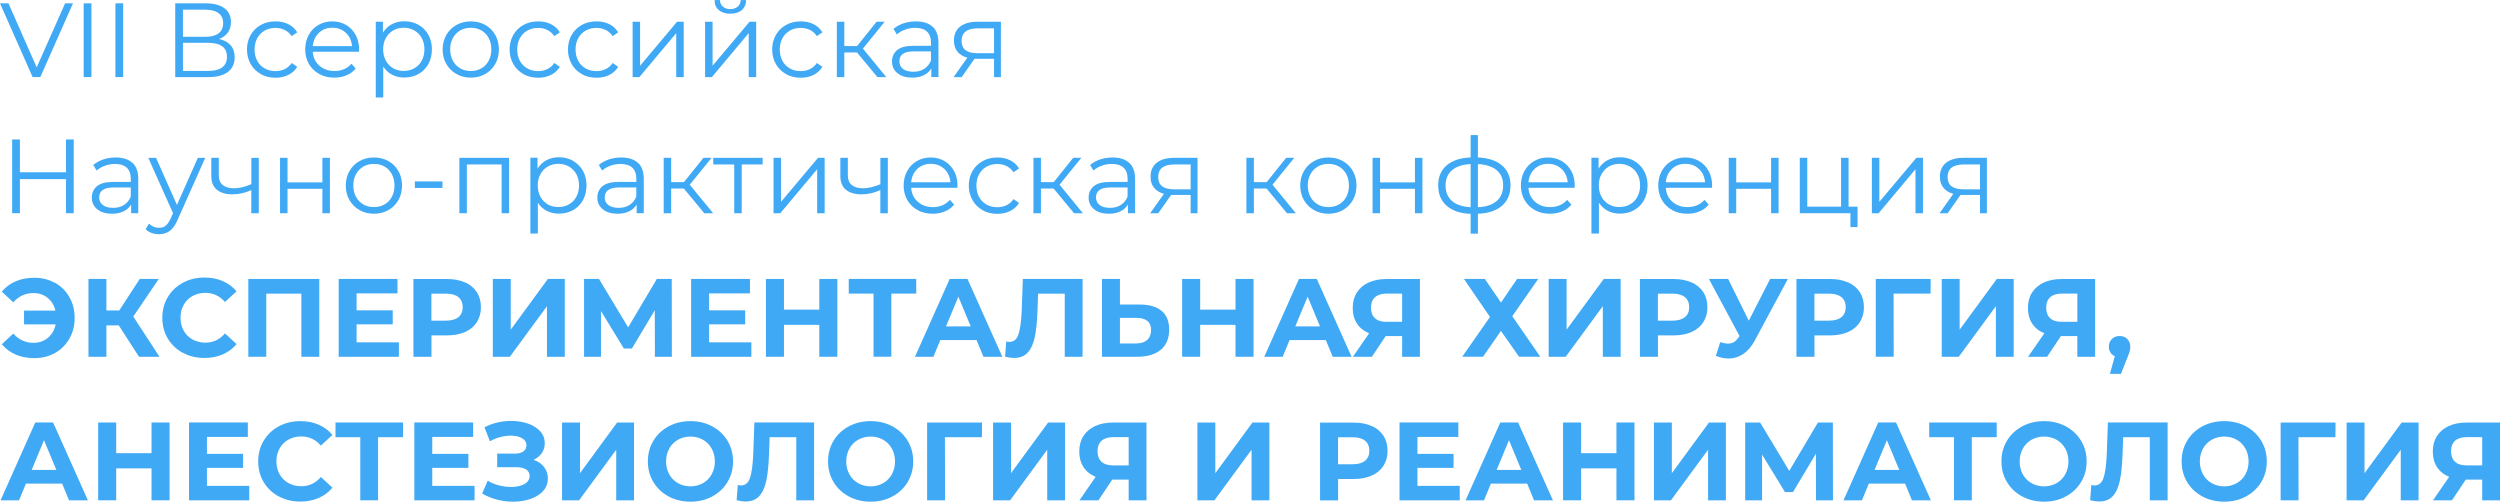 <?xml version="1.0" encoding="UTF-8"?>
<svg id="_Слой_2" data-name="Слой 2" xmlns="http://www.w3.org/2000/svg" viewBox="0 0 440.83 88.46">
  <defs>
    <style>
      .cls-1 {
        fill: #3fa9f5;
      }
    </style>
  </defs>
  <g id="Layer_1" data-name="Layer 1">
    <g>
      <path class="cls-1" d="m12.87.59l-5.76,13h-1.36L0,.59h1.49l4.98,11.29L11.48.59h1.39Z"/>
      <path class="cls-1" d="m14.75.59h1.37v13h-1.37V.59Z"/>
      <path class="cls-1" d="m20.35.59h1.37v13h-1.37V.59Z"/>
      <path class="cls-1" d="m40.67,7.98c.47.54.71,1.24.71,2.11,0,1.13-.4,1.99-1.2,2.6-.8.61-1.97.91-3.52.91h-5.76V.59h5.4c1.39,0,2.47.29,3.25.85.78.57,1.17,1.39,1.17,2.47,0,.73-.19,1.35-.56,1.85s-.89.88-1.56,1.12c.9.19,1.59.55,2.06,1.09Zm-8.41-1.49h3.97c1,0,1.77-.2,2.31-.61.54-.41.81-1,.81-1.78s-.27-1.37-.81-1.78c-.54-.41-1.31-.61-2.31-.61h-3.97v4.79Zm7.76,3.51c0-1.63-1.12-2.45-3.36-2.45h-4.4v4.96h4.4c2.24,0,3.36-.84,3.36-2.51Z"/>
      <path class="cls-1" d="m45.99,13.06c-.76-.42-1.36-1.01-1.79-1.77s-.65-1.62-.65-2.57.22-1.81.65-2.56c.43-.75,1.03-1.34,1.79-1.76.76-.42,1.62-.63,2.59-.63.84,0,1.59.16,2.26.49.66.33,1.18.81,1.57,1.44l-.98.67c-.32-.48-.73-.84-1.23-1.09-.5-.24-1.03-.36-1.62-.36-.71,0-1.34.16-1.9.47-.56.32-1,.76-1.32,1.35-.32.58-.47,1.24-.47,1.99s.16,1.42.47,2,.75,1.02,1.32,1.34c.56.32,1.2.47,1.9.47.58,0,1.12-.12,1.62-.35.5-.24.9-.59,1.23-1.08l.98.67c-.38.63-.91,1.11-1.58,1.44-.67.33-1.42.49-2.25.49-.97,0-1.83-.21-2.59-.63Z"/>
      <path class="cls-1" d="m63.32,9.12h-8.17c.07,1.02.46,1.84,1.17,2.46.71.63,1.6.94,2.67.94.61,0,1.16-.11,1.67-.32.51-.22.95-.54,1.32-.96l.74.85c-.43.52-.98.92-1.62,1.19-.65.27-1.37.41-2.15.41-1,0-1.89-.21-2.67-.64-.77-.43-1.38-1.02-1.81-1.77-.43-.75-.65-1.61-.65-2.56s.21-1.81.62-2.56c.41-.75.98-1.34,1.71-1.76.72-.42,1.54-.63,2.44-.63s1.71.21,2.43.63,1.28,1.01,1.69,1.75c.41.75.61,1.61.61,2.57l-.02.41Zm-7.08-3.33c-.64.6-1,1.38-1.09,2.35h6.93c-.09-.97-.45-1.75-1.09-2.35-.64-.6-1.43-.9-2.39-.9s-1.73.3-2.37.9Z"/>
      <path class="cls-1" d="m73.78,4.37c.74.42,1.33,1,1.75,1.75.42.76.63,1.62.63,2.58s-.21,1.85-.63,2.6c-.42.76-1,1.34-1.74,1.75-.74.42-1.57.62-2.5.62-.79,0-1.51-.16-2.14-.49-.64-.33-1.16-.81-1.57-1.44v5.44h-1.32V3.83h1.26v1.93c.4-.64.92-1.14,1.57-1.49.65-.35,1.38-.52,2.2-.52.92,0,1.75.21,2.49.62Zm-.72,7.67c.56-.32.99-.76,1.31-1.35s.47-1.24.47-1.99-.16-1.4-.47-1.98-.75-1.02-1.31-1.35c-.56-.32-1.18-.48-1.86-.48s-1.32.16-1.87.48-.98.77-1.3,1.35c-.32.58-.47,1.23-.47,1.98s.16,1.41.47,1.99c.32.58.75,1.03,1.3,1.35.55.32,1.17.47,1.87.47s1.3-.16,1.86-.47Z"/>
      <path class="cls-1" d="m80.48,13.05c-.75-.43-1.35-1.02-1.78-1.77-.43-.75-.65-1.61-.65-2.56s.22-1.81.65-2.56c.43-.75,1.03-1.34,1.78-1.76s1.6-.63,2.54-.63,1.79.21,2.54.63c.76.42,1.35,1.01,1.77,1.76.43.76.64,1.61.64,2.56s-.21,1.81-.64,2.56c-.43.76-1.02,1.35-1.77,1.77-.75.43-1.6.64-2.54.64s-1.79-.21-2.54-.64Zm4.41-1c.55-.32.98-.76,1.29-1.35s.46-1.24.46-1.99-.15-1.4-.46-1.99c-.31-.58-.74-1.03-1.29-1.35-.55-.32-1.17-.47-1.87-.47s-1.32.16-1.87.47c-.55.32-.98.76-1.3,1.35-.32.58-.47,1.24-.47,1.99s.16,1.41.47,1.99.75,1.03,1.3,1.35c.55.32,1.17.47,1.87.47s1.32-.16,1.87-.47Z"/>
      <path class="cls-1" d="m92.3,13.06c-.76-.42-1.36-1.01-1.79-1.77s-.65-1.62-.65-2.57.22-1.81.65-2.56c.43-.75,1.03-1.34,1.79-1.76.76-.42,1.62-.63,2.59-.63.84,0,1.59.16,2.26.49.66.33,1.18.81,1.57,1.44l-.98.67c-.32-.48-.73-.84-1.23-1.09-.5-.24-1.03-.36-1.62-.36-.71,0-1.34.16-1.9.47-.56.32-1,.76-1.32,1.35-.32.58-.47,1.24-.47,1.99s.16,1.42.47,2,.75,1.02,1.32,1.34c.56.32,1.2.47,1.9.47.58,0,1.12-.12,1.62-.35.5-.24.9-.59,1.23-1.08l.98.67c-.38.63-.91,1.11-1.58,1.44-.67.33-1.42.49-2.25.49-.97,0-1.83-.21-2.59-.63Z"/>
      <path class="cls-1" d="m102.59,13.06c-.76-.42-1.36-1.01-1.79-1.77s-.65-1.62-.65-2.57.22-1.81.65-2.56c.43-.75,1.03-1.34,1.79-1.76.76-.42,1.62-.63,2.59-.63.84,0,1.59.16,2.26.49.66.33,1.18.81,1.57,1.44l-.98.67c-.32-.48-.73-.84-1.23-1.09-.5-.24-1.03-.36-1.62-.36-.71,0-1.34.16-1.9.47-.56.32-1,.76-1.32,1.35-.32.58-.47,1.24-.47,1.99s.16,1.42.47,2,.75,1.02,1.32,1.34c.56.32,1.2.47,1.9.47.58,0,1.12-.12,1.62-.35.5-.24.9-.59,1.23-1.08l.98.67c-.38.63-.91,1.11-1.58,1.44-.67.33-1.42.49-2.25.49-.97,0-1.83-.21-2.59-.63Z"/>
      <path class="cls-1" d="m111.55,3.83h1.32v7.76l6.52-7.76h1.17v9.77h-1.32v-7.76l-6.5,7.76h-1.19V3.83Z"/>
      <path class="cls-1" d="m124.33,3.83h1.32v7.76l6.52-7.76h1.17v9.77h-1.32v-7.76l-6.5,7.76h-1.19V3.83Zm2.43-2.04c-.5-.42-.75-1.01-.76-1.78h.95c.01.48.19.87.52,1.16.33.29.77.44,1.3.44s.97-.15,1.31-.44c.34-.29.52-.68.53-1.16h.95c-.01.77-.27,1.36-.77,1.78-.5.42-1.17.63-2.01.63s-1.51-.21-2.01-.63Z"/>
      <path class="cls-1" d="m138.6,13.06c-.76-.42-1.36-1.01-1.79-1.77s-.65-1.62-.65-2.57.22-1.81.65-2.56c.43-.75,1.03-1.34,1.79-1.76.76-.42,1.62-.63,2.59-.63.84,0,1.59.16,2.26.49.66.33,1.18.81,1.57,1.44l-.98.67c-.32-.48-.73-.84-1.23-1.09-.5-.24-1.03-.36-1.62-.36-.71,0-1.34.16-1.9.47-.56.32-1,.76-1.32,1.35-.32.58-.47,1.24-.47,1.99s.16,1.42.47,2,.75,1.02,1.32,1.34c.56.32,1.2.47,1.9.47.58,0,1.12-.12,1.62-.35.5-.24.9-.59,1.23-1.08l.98.67c-.38.63-.91,1.11-1.58,1.44-.67.33-1.42.49-2.25.49-.97,0-1.83-.21-2.59-.63Z"/>
      <path class="cls-1" d="m151.11,9.25h-2.23v4.35h-1.32V3.83h1.32v4.29h2.25l3.44-4.29h1.43l-3.84,4.74,4.12,5.03h-1.56l-3.6-4.35Z"/>
      <path class="cls-1" d="m164.46,4.71c.68.64,1.02,1.58,1.02,2.83v6.05h-1.26v-1.52c-.3.51-.73.9-1.31,1.19-.58.29-1.26.43-2.05.43-1.09,0-1.96-.26-2.6-.78-.64-.52-.97-1.21-.97-2.06s.3-1.5.9-2.01,1.56-.76,2.87-.76h3.1v-.59c0-.84-.24-1.48-.71-1.92s-1.16-.66-2.06-.66c-.62,0-1.21.1-1.78.31-.57.2-1.06.49-1.47.85l-.59-.98c.5-.42,1.09-.75,1.78-.98.69-.23,1.42-.34,2.19-.34,1.27,0,2.25.32,2.93.96Zm-1.49,7.43c.53-.34.93-.83,1.19-1.48v-1.6h-3.06c-1.67,0-2.51.58-2.51,1.75,0,.57.22,1.02.65,1.35.43.33,1.04.49,1.82.49s1.38-.17,1.91-.51Z"/>
      <path class="cls-1" d="m176.49,3.83v9.77h-1.21v-3.23h-3.44l-2.27,3.23h-1.43l2.43-3.42c-.75-.21-1.34-.57-1.75-1.08-.41-.51-.61-1.15-.61-1.93,0-1.09.37-1.92,1.11-2.49.74-.57,1.76-.85,3.05-.85h4.1Zm-4.16,5.55h2.95v-4.38h-2.86c-1.91,0-2.86.74-2.86,2.21s.92,2.17,2.77,2.17Z"/>
      <path class="cls-1" d="m13,24.59v13h-1.36v-6H3.51v6h-1.37v-13h1.37v5.79h8.13v-5.79h1.36Z"/>
      <path class="cls-1" d="m23.36,28.71c.68.64,1.02,1.58,1.02,2.83v6.05h-1.26v-1.52c-.3.51-.73.9-1.31,1.19-.58.29-1.26.43-2.05.43-1.09,0-1.96-.26-2.6-.78-.64-.52-.97-1.21-.97-2.06s.3-1.5.9-2.01,1.56-.76,2.87-.76h3.1v-.59c0-.84-.24-1.48-.71-1.92s-1.16-.66-2.06-.66c-.62,0-1.21.1-1.78.31-.57.2-1.06.49-1.47.85l-.59-.98c.5-.42,1.09-.75,1.78-.98.69-.23,1.42-.34,2.19-.34,1.27,0,2.25.32,2.93.96Zm-1.49,7.43c.53-.34.93-.83,1.19-1.48v-1.6h-3.06c-1.67,0-2.51.58-2.51,1.75,0,.57.22,1.02.65,1.35.43.33,1.04.49,1.82.49s1.38-.17,1.91-.51Z"/>
      <path class="cls-1" d="m36.19,27.83l-4.88,10.94c-.4.92-.85,1.57-1.38,1.95-.52.38-1.14.58-1.88.58-.47,0-.91-.07-1.32-.22-.41-.15-.76-.37-1.06-.67l.61-.98c.5.5,1.09.74,1.78.74.45,0,.83-.12,1.14-.37.32-.25.61-.67.88-1.26l.43-.95-4.36-9.75h1.37l3.68,8.3,3.68-8.3h1.3Z"/>
      <path class="cls-1" d="m45.63,27.83v9.77h-1.32v-4.07c-1.13.5-2.24.74-3.32.74-1.18,0-2.09-.27-2.75-.81-.66-.54-.98-1.35-.98-2.42v-3.21h1.32v3.14c0,.73.24,1.28.71,1.66.47.38,1.12.57,1.95.57.92,0,1.94-.24,3.08-.72v-4.64h1.32Z"/>
      <path class="cls-1" d="m49.38,27.83h1.32v4.33h6.15v-4.33h1.32v9.77h-1.32v-4.31h-6.15v4.31h-1.32v-9.77Z"/>
      <path class="cls-1" d="m63.4,37.05c-.75-.43-1.35-1.02-1.78-1.77-.43-.75-.65-1.61-.65-2.56s.22-1.81.65-2.56c.43-.75,1.03-1.34,1.78-1.76s1.6-.63,2.54-.63,1.79.21,2.54.63c.76.42,1.35,1.01,1.77,1.76.43.76.64,1.61.64,2.56s-.21,1.81-.64,2.56c-.43.76-1.02,1.35-1.77,1.77-.75.43-1.6.64-2.54.64s-1.79-.21-2.54-.64Zm4.41-1c.55-.32.98-.76,1.29-1.35s.46-1.24.46-1.99-.15-1.4-.46-1.99c-.31-.58-.74-1.03-1.29-1.35-.55-.32-1.17-.47-1.87-.47s-1.32.16-1.87.47c-.55.32-.98.76-1.3,1.35-.32.58-.47,1.24-.47,1.99s.16,1.41.47,1.99.75,1.03,1.3,1.35c.55.32,1.17.47,1.87.47s1.32-.16,1.87-.47Z"/>
      <path class="cls-1" d="m73.15,31.99h4.87v1.15h-4.87v-1.15Z"/>
      <path class="cls-1" d="m89.77,27.83v9.77h-1.32v-8.6h-6.13v8.6h-1.32v-9.77h8.76Z"/>
      <path class="cls-1" d="m101.04,28.37c.74.42,1.33,1,1.75,1.75.42.76.63,1.62.63,2.58s-.21,1.85-.63,2.6c-.42.76-1,1.34-1.74,1.75-.74.42-1.57.62-2.5.62-.79,0-1.51-.16-2.14-.49-.64-.33-1.16-.81-1.57-1.44v5.44h-1.32v-13.37h1.26v1.93c.4-.64.92-1.14,1.57-1.49.65-.35,1.38-.52,2.2-.52.92,0,1.75.21,2.49.62Zm-.72,7.67c.56-.32.99-.76,1.31-1.35s.47-1.24.47-1.99-.16-1.4-.47-1.98-.75-1.02-1.31-1.35c-.56-.32-1.18-.48-1.86-.48s-1.32.16-1.87.48-.98.77-1.3,1.35c-.32.58-.47,1.23-.47,1.98s.16,1.41.47,1.99c.32.58.75,1.03,1.3,1.35.55.32,1.17.47,1.87.47s1.3-.16,1.86-.47Z"/>
      <path class="cls-1" d="m112.5,28.71c.68.64,1.02,1.58,1.02,2.83v6.05h-1.26v-1.52c-.3.51-.73.9-1.31,1.19-.58.29-1.26.43-2.05.43-1.09,0-1.96-.26-2.6-.78-.64-.52-.97-1.21-.97-2.06s.3-1.5.9-2.01,1.56-.76,2.87-.76h3.1v-.59c0-.84-.24-1.48-.71-1.92s-1.16-.66-2.06-.66c-.62,0-1.21.1-1.78.31-.57.2-1.06.49-1.47.85l-.59-.98c.5-.42,1.09-.75,1.78-.98.69-.23,1.42-.34,2.19-.34,1.27,0,2.25.32,2.93.96Zm-1.49,7.43c.53-.34.93-.83,1.19-1.48v-1.6h-3.06c-1.67,0-2.51.58-2.51,1.75,0,.57.22,1.02.65,1.35.43.33,1.04.49,1.82.49s1.38-.17,1.91-.51Z"/>
      <path class="cls-1" d="m120.58,33.25h-2.23v4.35h-1.32v-9.77h1.32v4.29h2.25l3.44-4.29h1.43l-3.84,4.74,4.12,5.03h-1.56l-3.6-4.35Z"/>
      <path class="cls-1" d="m134.49,29h-3.7v8.6h-1.32v-8.6h-3.7v-1.17h8.71v1.17Z"/>
      <path class="cls-1" d="m136.4,27.83h1.32v7.76l6.52-7.76h1.17v9.77h-1.32v-7.76l-6.5,7.76h-1.19v-9.77Z"/>
      <path class="cls-1" d="m156.55,27.83v9.77h-1.32v-4.07c-1.13.5-2.24.74-3.32.74-1.18,0-2.09-.27-2.75-.81-.66-.54-.98-1.35-.98-2.42v-3.21h1.32v3.14c0,.73.24,1.28.71,1.66.47.38,1.12.57,1.95.57.92,0,1.94-.24,3.08-.72v-4.64h1.32Z"/>
      <path class="cls-1" d="m168.84,33.12h-8.17c.07,1.02.46,1.84,1.17,2.46.71.63,1.6.94,2.67.94.61,0,1.16-.11,1.67-.32.51-.22.95-.54,1.32-.96l.74.85c-.43.52-.98.92-1.62,1.19-.65.27-1.37.41-2.15.41-1,0-1.89-.21-2.67-.64-.77-.43-1.38-1.02-1.81-1.77-.43-.75-.65-1.61-.65-2.56s.21-1.81.62-2.56c.41-.75.98-1.34,1.71-1.76.72-.42,1.54-.63,2.44-.63s1.71.21,2.43.63,1.28,1.01,1.69,1.75c.41.75.61,1.61.61,2.57l-.02.41Zm-7.08-3.33c-.64.6-1,1.38-1.09,2.35h6.93c-.09-.97-.45-1.75-1.09-2.35-.64-.6-1.43-.9-2.39-.9s-1.73.3-2.37.9Z"/>
      <path class="cls-1" d="m173.27,37.06c-.76-.42-1.36-1.01-1.79-1.77s-.65-1.62-.65-2.57.22-1.81.65-2.56c.43-.75,1.03-1.34,1.79-1.76.76-.42,1.62-.63,2.59-.63.84,0,1.59.16,2.26.49.66.33,1.18.81,1.57,1.44l-.98.67c-.32-.48-.73-.84-1.23-1.09-.5-.24-1.03-.36-1.62-.36-.71,0-1.34.16-1.9.47-.56.32-1,.76-1.32,1.35-.32.58-.47,1.24-.47,1.99s.16,1.42.47,2,.75,1.02,1.32,1.34c.56.32,1.2.47,1.9.47.58,0,1.12-.12,1.62-.35.5-.24.9-.59,1.23-1.08l.98.67c-.38.63-.91,1.11-1.58,1.44-.67.33-1.42.49-2.25.49-.97,0-1.83-.21-2.59-.63Z"/>
      <path class="cls-1" d="m185.78,33.25h-2.23v4.35h-1.32v-9.77h1.32v4.29h2.25l3.44-4.29h1.43l-3.84,4.74,4.12,5.03h-1.56l-3.6-4.35Z"/>
      <path class="cls-1" d="m199.13,28.71c.68.64,1.02,1.58,1.02,2.83v6.05h-1.26v-1.52c-.3.51-.73.9-1.31,1.19-.58.29-1.26.43-2.05.43-1.09,0-1.96-.26-2.6-.78-.64-.52-.97-1.21-.97-2.06s.3-1.5.9-2.01,1.56-.76,2.87-.76h3.1v-.59c0-.84-.24-1.48-.71-1.92s-1.16-.66-2.06-.66c-.62,0-1.21.1-1.78.31-.57.2-1.06.49-1.47.85l-.59-.98c.5-.42,1.09-.75,1.78-.98.69-.23,1.42-.34,2.19-.34,1.27,0,2.25.32,2.93.96Zm-1.49,7.43c.53-.34.93-.83,1.19-1.48v-1.6h-3.06c-1.67,0-2.51.58-2.51,1.75,0,.57.22,1.02.65,1.35.43.33,1.04.49,1.82.49s1.38-.17,1.91-.51Z"/>
      <path class="cls-1" d="m211.16,27.83v9.77h-1.21v-3.23h-3.44l-2.27,3.23h-1.43l2.43-3.42c-.75-.21-1.34-.57-1.75-1.08-.41-.51-.61-1.15-.61-1.93,0-1.09.37-1.92,1.11-2.49.74-.57,1.76-.85,3.05-.85h4.1Zm-4.16,5.55h2.95v-4.38h-2.86c-1.91,0-2.86.74-2.86,2.21s.92,2.17,2.77,2.17Z"/>
      <path class="cls-1" d="m223.33,33.25h-2.23v4.35h-1.32v-9.77h1.32v4.29h2.25l3.44-4.29h1.43l-3.84,4.74,4.12,5.03h-1.56l-3.6-4.35Z"/>
      <path class="cls-1" d="m231.7,37.05c-.75-.43-1.35-1.02-1.78-1.77-.43-.75-.65-1.61-.65-2.56s.22-1.81.65-2.56c.43-.75,1.03-1.34,1.78-1.76s1.6-.63,2.54-.63,1.79.21,2.54.63c.76.42,1.35,1.01,1.77,1.76.43.76.64,1.61.64,2.56s-.21,1.81-.64,2.56c-.43.76-1.02,1.35-1.77,1.77-.75.43-1.6.64-2.54.64s-1.79-.21-2.54-.64Zm4.41-1c.55-.32.98-.76,1.29-1.35s.46-1.24.46-1.99-.15-1.4-.46-1.99c-.31-.58-.74-1.03-1.29-1.35-.55-.32-1.17-.47-1.87-.47s-1.32.16-1.87.47c-.55.32-.98.76-1.3,1.35-.32.58-.47,1.24-.47,1.99s.16,1.41.47,1.99.75,1.03,1.3,1.35c.55.32,1.17.47,1.87.47s1.32-.16,1.87-.47Z"/>
      <path class="cls-1" d="m242.03,27.83h1.32v4.33h6.15v-4.33h1.32v9.77h-1.32v-4.31h-6.15v4.31h-1.32v-9.77Z"/>
      <path class="cls-1" d="m264.85,36.28c-1,.87-2.42,1.34-4.25,1.41v3.51h-1.28v-3.49c-1.82-.07-3.23-.55-4.22-1.42-1-.87-1.5-2.07-1.5-3.59s.5-2.69,1.5-3.55c1-.85,2.4-1.32,4.22-1.39v-3.94h1.28v3.94c1.83.09,3.25.56,4.25,1.41,1,.85,1.5,2.03,1.5,3.53s-.5,2.72-1.5,3.58Zm-8.83-.85c.75.66,1.85,1.03,3.3,1.11v-7.61c-1.44.07-2.53.44-3.29,1.09-.76.65-1.13,1.54-1.13,2.68s.37,2.07,1.12,2.73Zm7.89.02c.76-.66,1.14-1.57,1.14-2.75s-.38-2.05-1.14-2.69c-.76-.64-1.87-1-3.31-1.08v7.61c1.45-.07,2.55-.44,3.31-1.1Z"/>
      <path class="cls-1" d="m277.68,33.12h-8.17c.07,1.02.46,1.84,1.17,2.46.71.63,1.6.94,2.67.94.61,0,1.16-.11,1.67-.32.51-.22.95-.54,1.32-.96l.74.85c-.43.52-.98.92-1.62,1.19-.65.27-1.37.41-2.15.41-1,0-1.89-.21-2.67-.64-.77-.43-1.38-1.02-1.81-1.77-.43-.75-.65-1.61-.65-2.56s.21-1.81.62-2.56c.41-.75.98-1.34,1.71-1.76.72-.42,1.54-.63,2.44-.63s1.71.21,2.43.63,1.28,1.01,1.69,1.75c.41.75.61,1.61.61,2.57l-.02.41Zm-7.08-3.33c-.64.6-1,1.38-1.09,2.35h6.93c-.09-.97-.45-1.75-1.09-2.35-.64-.6-1.43-.9-2.39-.9s-1.73.3-2.37.9Z"/>
      <path class="cls-1" d="m288.14,28.37c.74.42,1.33,1,1.75,1.75.42.76.63,1.62.63,2.58s-.21,1.85-.63,2.6c-.42.76-1,1.34-1.74,1.75-.74.42-1.57.62-2.5.62-.79,0-1.51-.16-2.14-.49-.64-.33-1.16-.81-1.57-1.44v5.44h-1.32v-13.37h1.26v1.93c.4-.64.92-1.14,1.57-1.49.65-.35,1.38-.52,2.2-.52.92,0,1.75.21,2.49.62Zm-.72,7.67c.56-.32.99-.76,1.31-1.35s.47-1.24.47-1.99-.16-1.4-.47-1.98-.75-1.02-1.31-1.35c-.56-.32-1.18-.48-1.86-.48s-1.32.16-1.87.48-.98.77-1.3,1.35c-.32.58-.47,1.23-.47,1.98s.16,1.41.47,1.99c.32.58.75,1.03,1.3,1.35.55.32,1.17.47,1.87.47s1.3-.16,1.86-.47Z"/>
      <path class="cls-1" d="m301.9,33.12h-8.17c.07,1.02.46,1.84,1.17,2.46.71.63,1.6.94,2.67.94.61,0,1.16-.11,1.67-.32.51-.22.95-.54,1.32-.96l.74.85c-.43.52-.98.92-1.62,1.19-.65.27-1.37.41-2.15.41-1,0-1.89-.21-2.67-.64-.77-.43-1.38-1.02-1.81-1.77-.43-.75-.65-1.61-.65-2.56s.21-1.81.62-2.56c.41-.75.98-1.34,1.71-1.76.72-.42,1.54-.63,2.44-.63s1.71.21,2.43.63,1.28,1.01,1.69,1.75c.41.75.61,1.61.61,2.57l-.02.41Zm-7.08-3.33c-.64.6-1,1.38-1.09,2.35h6.93c-.09-.97-.45-1.75-1.09-2.35-.64-.6-1.43-.9-2.39-.9s-1.73.3-2.37.9Z"/>
      <path class="cls-1" d="m304.83,27.83h1.32v4.33h6.15v-4.33h1.32v9.77h-1.32v-4.31h-6.15v4.31h-1.32v-9.77Z"/>
      <path class="cls-1" d="m327.54,36.44v3.6h-1.25v-2.45h-8.93v-9.77h1.32v8.62h5.96v-8.62h1.32v8.62h1.58Z"/>
      <path class="cls-1" d="m330.07,27.83h1.32v7.76l6.52-7.76h1.17v9.77h-1.32v-7.76l-6.5,7.76h-1.19v-9.77Z"/>
      <path class="cls-1" d="m350.35,27.83v9.77h-1.21v-3.23h-3.44l-2.27,3.23h-1.43l2.43-3.42c-.75-.21-1.34-.57-1.75-1.08-.41-.51-.61-1.15-.61-1.93,0-1.09.37-1.92,1.11-2.49.74-.57,1.76-.85,3.05-.85h4.1Zm-4.16,5.55h2.95v-4.38h-2.86c-1.91,0-2.86.74-2.86,2.21s.92,2.17,2.77,2.17Z"/>
      <path class="cls-1" d="m9.7,49.86c1.08.61,1.92,1.45,2.54,2.53.61,1.08.92,2.3.92,3.66s-.31,2.58-.92,3.66c-.62,1.08-1.46,1.92-2.54,2.53-1.08.61-2.3.91-3.66.91-1.22,0-2.31-.21-3.28-.63s-1.79-1.03-2.44-1.82l2.02-1.88c.97,1.08,2.15,1.63,3.55,1.63,1.01,0,1.86-.29,2.56-.88.7-.59,1.15-1.38,1.36-2.37h-5.57v-2.43h5.53c-.22-.94-.68-1.69-1.37-2.25s-1.53-.84-2.51-.84c-1.4,0-2.58.54-3.55,1.63l-2.02-1.88c.65-.8,1.47-1.4,2.44-1.82.97-.42,2.07-.63,3.28-.63,1.36,0,2.58.3,3.66.91Z"/>
      <path class="cls-1" d="m20.96,57.38h-2.2v5.53h-3.16v-13.72h3.16v5.55h2.27l3.61-5.55h3.35l-4.49,6.63,4.63,7.1h-3.61l-3.57-5.53Z"/>
      <path class="cls-1" d="m32.26,62.23c-1.13-.61-2.02-1.45-2.67-2.53-.65-1.08-.97-2.3-.97-3.66s.32-2.58.97-3.66c.65-1.08,1.54-1.92,2.67-2.53,1.13-.61,2.4-.91,3.81-.91,1.19,0,2.26.21,3.22.63.96.42,1.77,1.02,2.42,1.8l-2.04,1.88c-.93-1.07-2.08-1.61-3.45-1.61-.85,0-1.61.19-2.27.56-.67.37-1.19.89-1.56,1.56-.37.67-.56,1.42-.56,2.27s.19,1.61.56,2.27c.37.67.89,1.19,1.56,1.56.67.37,1.42.56,2.27.56,1.37,0,2.52-.54,3.45-1.63l2.04,1.88c-.65.8-1.46,1.4-2.43,1.82-.97.42-2.04.63-3.23.63-1.4,0-2.66-.3-3.79-.91Z"/>
      <path class="cls-1" d="m56.3,49.19v13.72h-3.16v-11.13h-6.19v11.13h-3.16v-13.72h12.51Z"/>
      <path class="cls-1" d="m70.34,60.36v2.55h-10.62v-13.72h10.37v2.55h-7.21v2.98h6.37v2.47h-6.37v3.18h7.47Z"/>
      <path class="cls-1" d="m82.01,49.79c.9.41,1.58.98,2.07,1.73.48.74.72,1.63.72,2.65s-.24,1.89-.72,2.64-1.17,1.33-2.07,1.73c-.9.4-1.95.6-3.17.6h-2.76v3.78h-3.18v-13.72h5.94c1.22,0,2.27.2,3.17.61Zm-1.17,6.13c.5-.41.75-1,.75-1.75s-.25-1.36-.75-1.77c-.5-.41-1.22-.62-2.18-.62h-2.59v4.76h2.59c.95,0,1.68-.21,2.18-.62Z"/>
      <path class="cls-1" d="m86.9,49.19h3.16v8.94l6.55-8.94h2.98v13.72h-3.14v-8.92l-6.55,8.92h-3v-13.72Z"/>
      <path class="cls-1" d="m115.48,62.91l-.02-8.21-4.04,6.76h-1.41l-4.04-6.61v8.06h-2.98v-13.72h2.63l5.14,8.53,5.06-8.53h2.63l.02,13.72h-2.98Z"/>
      <path class="cls-1" d="m132.49,60.36v2.55h-10.62v-13.72h10.37v2.55h-7.21v2.98h6.37v2.47h-6.37v3.18h7.47Z"/>
      <path class="cls-1" d="m147.65,49.19v13.72h-3.18v-5.63h-6.23v5.63h-3.18v-13.72h3.18v5.41h6.23v-5.41h3.18Z"/>
      <path class="cls-1" d="m161.56,51.77h-4.39v11.13h-3.14v-11.13h-4.37v-2.59h11.9v2.59Z"/>
      <path class="cls-1" d="m172.17,59.97h-6.37l-1.21,2.94h-3.25l6.12-13.72h3.14l6.14,13.72h-3.33l-1.21-2.94Zm-1-2.41l-2.18-5.25-2.18,5.25h4.35Z"/>
      <path class="cls-1" d="m190.89,49.19v13.72h-3.14v-11.13h-4.7l-.1,2.86c-.07,1.95-.22,3.53-.47,4.73-.25,1.21-.66,2.14-1.24,2.78-.58.65-1.4.97-2.44.97-.43,0-.95-.07-1.57-.22l.2-2.69c.17.05.36.08.57.08.76,0,1.29-.45,1.59-1.34.3-.9.49-2.3.57-4.2l.2-5.57h10.55Z"/>
      <path class="cls-1" d="m204.82,54.81c.9.74,1.34,1.85,1.34,3.31,0,1.56-.49,2.74-1.48,3.56-.99.82-2.38,1.23-4.17,1.23h-6.19v-13.72h3.16v4.51h3.49c1.67,0,2.96.37,3.85,1.12Zm-2.55,5.14c.46-.4.7-.99.7-1.76,0-1.42-.88-2.14-2.63-2.14h-2.86v4.51h2.86c.82,0,1.47-.2,1.93-.61Z"/>
      <path class="cls-1" d="m221.04,49.19v13.72h-3.18v-5.63h-6.23v5.63h-3.18v-13.72h3.18v5.41h6.23v-5.41h3.18Z"/>
      <path class="cls-1" d="m233.76,59.97h-6.37l-1.21,2.94h-3.25l6.12-13.72h3.14l6.14,13.72h-3.33l-1.21-2.94Zm-1-2.41l-2.18-5.25-2.18,5.25h4.35Z"/>
      <path class="cls-1" d="m250.38,49.19v13.72h-3.14v-3.65h-2.9l-2.43,3.65h-3.35l2.86-4.14c-.93-.38-1.64-.95-2.14-1.71-.5-.76-.75-1.68-.75-2.75s.24-1.97.73-2.73,1.17-1.35,2.06-1.76,1.93-.62,3.14-.62h5.92Zm-7.91,3.21c-.48.42-.72,1.04-.72,1.86s.23,1.41.69,1.84c.46.43,1.13.65,2.02.65h2.78v-4.98h-2.71c-.9,0-1.59.21-2.07.63Z"/>
      <path class="cls-1" d="m261.83,49.19l2.84,4.16,2.84-4.16h3.72l-4.57,6.57,4.94,7.15h-3.74l-3.2-4.55-3.16,4.55h-3.67l4.9-7.02-4.59-6.7h3.67Z"/>
      <path class="cls-1" d="m273.08,49.19h3.16v8.94l6.55-8.94h2.98v13.72h-3.14v-8.92l-6.55,8.92h-3v-13.72Z"/>
      <path class="cls-1" d="m298.28,49.79c.9.41,1.58.98,2.07,1.73.48.74.72,1.63.72,2.65s-.24,1.89-.72,2.64-1.17,1.33-2.07,1.73c-.9.4-1.95.6-3.17.6h-2.76v3.78h-3.18v-13.72h5.94c1.22,0,2.27.2,3.17.61Zm-1.17,6.13c.5-.41.75-1,.75-1.75s-.25-1.36-.75-1.77c-.5-.41-1.22-.62-2.18-.62h-2.59v4.76h2.59c.95,0,1.68-.21,2.18-.62Z"/>
      <path class="cls-1" d="m315.26,49.19l-5.84,10.86c-.56,1.05-1.24,1.84-2.03,2.37s-1.65.8-2.58.8c-.72,0-1.46-.16-2.24-.47l.76-2.41c.55.17,1.01.25,1.37.25.39,0,.75-.09,1.06-.28s.6-.49.86-.89l.12-.16-5.41-10.08h3.39l3.65,7.37,3.76-7.37h3.12Z"/>
      <path class="cls-1" d="m325.88,49.79c.9.41,1.58.98,2.07,1.73.48.74.72,1.63.72,2.65s-.24,1.89-.72,2.64-1.17,1.33-2.07,1.73c-.9.4-1.95.6-3.17.6h-2.76v3.78h-3.18v-13.72h5.94c1.22,0,2.27.2,3.17.61Zm-1.17,6.13c.5-.41.75-1,.75-1.75s-.25-1.36-.75-1.77c-.5-.41-1.22-.62-2.18-.62h-2.59v4.76h2.59c.95,0,1.68-.21,2.18-.62Z"/>
      <path class="cls-1" d="m340.43,51.77h-6.53l.02,11.13h-3.16v-13.72h9.68l-.02,2.59Z"/>
      <path class="cls-1" d="m342.39,49.19h3.16v8.94l6.55-8.94h2.98v13.72h-3.14v-8.92l-6.55,8.92h-3v-13.72Z"/>
      <path class="cls-1" d="m369.44,49.19v13.72h-3.14v-3.65h-2.9l-2.43,3.65h-3.35l2.86-4.14c-.93-.38-1.64-.95-2.14-1.71-.5-.76-.75-1.68-.75-2.75s.24-1.97.73-2.73,1.17-1.35,2.06-1.76,1.93-.62,3.14-.62h5.92Zm-7.91,3.21c-.48.42-.72,1.04-.72,1.86s.23,1.41.69,1.84c.46.43,1.13.65,2.02.65h2.78v-4.98h-2.71c-.9,0-1.59.21-2.07.63Z"/>
      <path class="cls-1" d="m375.11,59.78c.35.35.53.8.53,1.36,0,.26-.03.52-.1.78s-.21.65-.43,1.18l-1.12,2.82h-1.94l.86-3.12c-.33-.13-.58-.34-.77-.64-.19-.29-.28-.64-.28-1.03,0-.56.18-1.02.54-1.36.36-.35.81-.52,1.36-.52s1,.17,1.35.52Z"/>
      <path class="cls-1" d="m10.94,85.28h-6.37l-1.21,2.94H.1l6.12-13.72h3.14l6.14,13.72h-3.33l-1.21-2.94Zm-1-2.41l-2.18-5.25-2.18,5.25h4.35Z"/>
      <path class="cls-1" d="m29.9,74.5v13.72h-3.18v-5.63h-6.23v5.63h-3.18v-13.72h3.18v5.41h6.23v-5.41h3.18Z"/>
      <path class="cls-1" d="m43.95,85.67v2.55h-10.62v-13.72h10.37v2.55h-7.21v2.98h6.37v2.47h-6.37v3.18h7.47Z"/>
      <path class="cls-1" d="m49.17,87.55c-1.13-.61-2.02-1.45-2.67-2.53-.65-1.08-.97-2.3-.97-3.66s.32-2.58.97-3.66c.65-1.08,1.54-1.92,2.67-2.53,1.13-.61,2.4-.91,3.81-.91,1.19,0,2.26.21,3.22.63.96.42,1.77,1.02,2.42,1.8l-2.04,1.88c-.93-1.07-2.08-1.61-3.45-1.61-.85,0-1.61.19-2.27.56-.67.37-1.19.89-1.56,1.56-.37.67-.56,1.42-.56,2.27s.19,1.61.56,2.27c.37.67.89,1.19,1.56,1.56.67.37,1.42.56,2.27.56,1.37,0,2.52-.54,3.45-1.63l2.04,1.88c-.65.8-1.46,1.4-2.43,1.82-.97.42-2.04.63-3.23.63-1.4,0-2.66-.3-3.79-.91Z"/>
      <path class="cls-1" d="m71.06,77.09h-4.39v11.13h-3.14v-11.13h-4.37v-2.59h11.9v2.59Z"/>
      <path class="cls-1" d="m83.68,85.67v2.55h-10.62v-13.72h10.37v2.55h-7.21v2.98h6.37v2.47h-6.37v3.18h7.47Z"/>
      <path class="cls-1" d="m95.93,82.35c.45.58.68,1.26.68,2.03,0,.84-.27,1.56-.82,2.18s-1.29,1.08-2.23,1.41-1.96.49-3.07.49c-.94,0-1.88-.12-2.81-.35-.93-.24-1.82-.59-2.66-1.08l.98-2.27c.6.37,1.26.64,1.99.83.72.19,1.43.28,2.13.28.94,0,1.72-.17,2.34-.51.62-.34.93-.82.93-1.43,0-.51-.21-.9-.64-1.16s-1-.39-1.73-.39h-3.35v-2.39h3.12c.64,0,1.14-.13,1.5-.39.36-.26.54-.62.54-1.08,0-.54-.26-.95-.77-1.25-.52-.3-1.18-.45-1.99-.45-.6,0-1.22.08-1.86.25-.64.16-1.25.41-1.82.74l-.96-2.47c1.45-.74,3.02-1.12,4.71-1.12,1.07,0,2.06.16,2.96.47.9.31,1.62.77,2.16,1.37.54.6.8,1.3.8,2.1,0,.65-.18,1.23-.53,1.74-.35.51-.84.9-1.45,1.18.8.27,1.42.7,1.87,1.28Z"/>
      <path class="cls-1" d="m99.11,74.5h3.16v8.94l6.55-8.94h2.98v13.72h-3.14v-8.92l-6.55,8.92h-3v-13.72Z"/>
      <path class="cls-1" d="m117.9,87.54c-1.14-.61-2.04-1.46-2.69-2.54-.65-1.08-.97-2.29-.97-3.64s.32-2.56.97-3.64c.65-1.08,1.54-1.92,2.69-2.54,1.14-.61,2.43-.92,3.85-.92s2.71.31,3.84.92c1.14.61,2.03,1.46,2.69,2.54.65,1.08.98,2.29.98,3.64s-.33,2.56-.98,3.64c-.65,1.08-1.55,1.92-2.69,2.54s-2.42.92-3.84.92-2.71-.31-3.85-.92Zm6.05-2.34c.65-.37,1.17-.89,1.54-1.56.37-.67.56-1.42.56-2.27s-.19-1.61-.56-2.27c-.37-.67-.88-1.19-1.54-1.56-.65-.37-1.39-.56-2.2-.56s-1.54.19-2.2.56c-.65.37-1.17.89-1.54,1.56-.37.67-.56,1.42-.56,2.27s.19,1.61.56,2.27c.37.67.88,1.19,1.54,1.56.65.37,1.39.56,2.2.56s1.54-.19,2.2-.56Z"/>
      <path class="cls-1" d="m143.55,74.5v13.72h-3.14v-11.13h-4.7l-.1,2.86c-.07,1.95-.22,3.53-.47,4.73-.25,1.21-.66,2.14-1.24,2.78-.58.65-1.4.97-2.44.97-.43,0-.95-.07-1.57-.22l.2-2.69c.17.05.36.08.57.08.76,0,1.29-.45,1.59-1.34.3-.9.49-2.3.57-4.2l.2-5.57h10.55Z"/>
      <path class="cls-1" d="m149.67,87.54c-1.14-.61-2.04-1.46-2.69-2.54-.65-1.08-.97-2.29-.97-3.64s.32-2.56.97-3.64c.65-1.08,1.54-1.92,2.69-2.54,1.14-.61,2.43-.92,3.85-.92s2.71.31,3.84.92c1.14.61,2.03,1.46,2.69,2.54.65,1.08.98,2.29.98,3.64s-.33,2.56-.98,3.64c-.65,1.08-1.55,1.92-2.69,2.54s-2.42.92-3.84.92-2.71-.31-3.85-.92Zm6.05-2.34c.65-.37,1.17-.89,1.54-1.56.37-.67.56-1.42.56-2.27s-.19-1.61-.56-2.27c-.37-.67-.88-1.19-1.54-1.56-.65-.37-1.39-.56-2.2-.56s-1.54.19-2.2.56c-.65.37-1.17.89-1.54,1.56-.37.67-.56,1.42-.56,2.27s.19,1.61.56,2.27c.37.67.88,1.19,1.54,1.56.65.37,1.39.56,2.2.56s1.54-.19,2.2-.56Z"/>
      <path class="cls-1" d="m173.15,77.09h-6.53l.02,11.13h-3.16v-13.72h9.68l-.02,2.59Z"/>
      <path class="cls-1" d="m175.11,74.5h3.16v8.94l6.55-8.94h2.98v13.72h-3.14v-8.92l-6.55,8.92h-3v-13.72Z"/>
      <path class="cls-1" d="m202.16,74.5v13.72h-3.14v-3.65h-2.9l-2.43,3.65h-3.35l2.86-4.14c-.93-.38-1.64-.95-2.14-1.71-.5-.76-.75-1.68-.75-2.75s.24-1.97.73-2.73,1.17-1.35,2.06-1.76,1.93-.62,3.14-.62h5.92Zm-7.91,3.21c-.48.42-.72,1.04-.72,1.86s.23,1.41.69,1.84c.46.43,1.13.65,2.02.65h2.78v-4.98h-2.71c-.9,0-1.59.21-2.07.63Z"/>
      <path class="cls-1" d="m211.14,74.5h3.16v8.94l6.55-8.94h2.98v13.72h-3.14v-8.92l-6.55,8.92h-3v-13.72Z"/>
      <path class="cls-1" d="m241.88,75.11c.9.41,1.58.98,2.07,1.73.48.74.72,1.63.72,2.65s-.24,1.89-.72,2.64-1.17,1.33-2.07,1.73c-.9.4-1.95.6-3.17.6h-2.76v3.78h-3.18v-13.72h5.94c1.22,0,2.27.2,3.17.61Zm-1.17,6.13c.5-.41.75-1,.75-1.75s-.25-1.36-.75-1.77c-.5-.41-1.22-.62-2.18-.62h-2.59v4.76h2.59c.95,0,1.68-.21,2.18-.62Z"/>
      <path class="cls-1" d="m257.4,85.67v2.55h-10.62v-13.72h10.37v2.55h-7.21v2.98h6.37v2.47h-6.37v3.18h7.47Z"/>
      <path class="cls-1" d="m269.26,85.28h-6.37l-1.21,2.94h-3.25l6.12-13.72h3.14l6.14,13.72h-3.33l-1.21-2.94Zm-1-2.41l-2.18-5.25-2.18,5.25h4.35Z"/>
      <path class="cls-1" d="m288.21,74.5v13.72h-3.18v-5.63h-6.23v5.63h-3.18v-13.72h3.18v5.41h6.23v-5.41h3.18Z"/>
      <path class="cls-1" d="m291.64,74.5h3.16v8.94l6.55-8.94h2.98v13.72h-3.14v-8.92l-6.55,8.92h-3v-13.72Z"/>
      <path class="cls-1" d="m320.22,88.22l-.02-8.21-4.04,6.76h-1.41l-4.04-6.61v8.06h-2.98v-13.72h2.63l5.14,8.53,5.06-8.53h2.63l.02,13.72h-2.98Z"/>
      <path class="cls-1" d="m335.9,85.28h-6.37l-1.21,2.94h-3.25l6.12-13.72h3.14l6.14,13.72h-3.33l-1.21-2.94Zm-1-2.41l-2.18-5.25-2.18,5.25h4.35Z"/>
      <path class="cls-1" d="m352.08,77.09h-4.39v11.13h-3.14v-11.13h-4.37v-2.59h11.9v2.59Z"/>
      <path class="cls-1" d="m356.58,87.54c-1.14-.61-2.04-1.46-2.69-2.54-.65-1.08-.97-2.29-.97-3.64s.32-2.56.97-3.64c.65-1.08,1.54-1.92,2.69-2.54,1.14-.61,2.43-.92,3.85-.92s2.71.31,3.84.92c1.14.61,2.03,1.46,2.69,2.54.65,1.08.98,2.29.98,3.64s-.33,2.56-.98,3.64c-.65,1.08-1.55,1.92-2.69,2.54s-2.42.92-3.84.92-2.71-.31-3.85-.92Zm6.05-2.34c.65-.37,1.17-.89,1.54-1.56.37-.67.56-1.42.56-2.27s-.19-1.61-.56-2.27c-.37-.67-.88-1.19-1.54-1.56-.65-.37-1.39-.56-2.2-.56s-1.54.19-2.2.56c-.65.37-1.17.89-1.54,1.56-.37.67-.56,1.42-.56,2.27s.19,1.61.56,2.27c.37.67.88,1.19,1.54,1.56.65.37,1.39.56,2.2.56s1.54-.19,2.2-.56Z"/>
      <path class="cls-1" d="m382.22,74.5v13.72h-3.14v-11.13h-4.7l-.1,2.86c-.07,1.95-.22,3.53-.47,4.73-.25,1.21-.66,2.14-1.24,2.78-.58.65-1.4.97-2.44.97-.43,0-.95-.07-1.57-.22l.2-2.69c.17.05.36.08.57.08.76,0,1.29-.45,1.59-1.34.3-.9.49-2.3.57-4.2l.2-5.57h10.55Z"/>
      <path class="cls-1" d="m388.35,87.54c-1.14-.61-2.04-1.46-2.69-2.54-.65-1.08-.97-2.29-.97-3.64s.32-2.56.97-3.64c.65-1.08,1.54-1.92,2.69-2.54,1.14-.61,2.43-.92,3.85-.92s2.71.31,3.84.92c1.14.61,2.03,1.46,2.69,2.54.65,1.08.98,2.29.98,3.64s-.33,2.56-.98,3.64c-.65,1.08-1.55,1.92-2.69,2.54s-2.42.92-3.84.92-2.71-.31-3.85-.92Zm6.05-2.34c.65-.37,1.17-.89,1.54-1.56.37-.67.56-1.42.56-2.27s-.19-1.61-.56-2.27c-.37-.67-.88-1.19-1.54-1.56-.65-.37-1.39-.56-2.2-.56s-1.54.19-2.2.56c-.65.37-1.17.89-1.54,1.56-.37.67-.56,1.42-.56,2.27s.19,1.61.56,2.27c.37.67.88,1.19,1.54,1.56.65.37,1.39.56,2.2.56s1.54-.19,2.2-.56Z"/>
      <path class="cls-1" d="m411.82,77.09h-6.53l.02,11.13h-3.16v-13.72h9.68l-.02,2.59Z"/>
      <path class="cls-1" d="m413.78,74.5h3.16v8.94l6.55-8.94h2.98v13.72h-3.14v-8.92l-6.55,8.92h-3v-13.72Z"/>
      <path class="cls-1" d="m440.83,74.5v13.72h-3.14v-3.65h-2.9l-2.43,3.65h-3.35l2.86-4.14c-.93-.38-1.64-.95-2.14-1.71-.5-.76-.75-1.68-.75-2.75s.24-1.97.73-2.73,1.17-1.35,2.06-1.76,1.93-.62,3.14-.62h5.92Zm-7.91,3.21c-.48.42-.72,1.04-.72,1.86s.23,1.41.69,1.84c.46.43,1.13.65,2.02.65h2.78v-4.98h-2.71c-.9,0-1.59.21-2.07.63Z"/>
    </g>
  </g>
</svg>